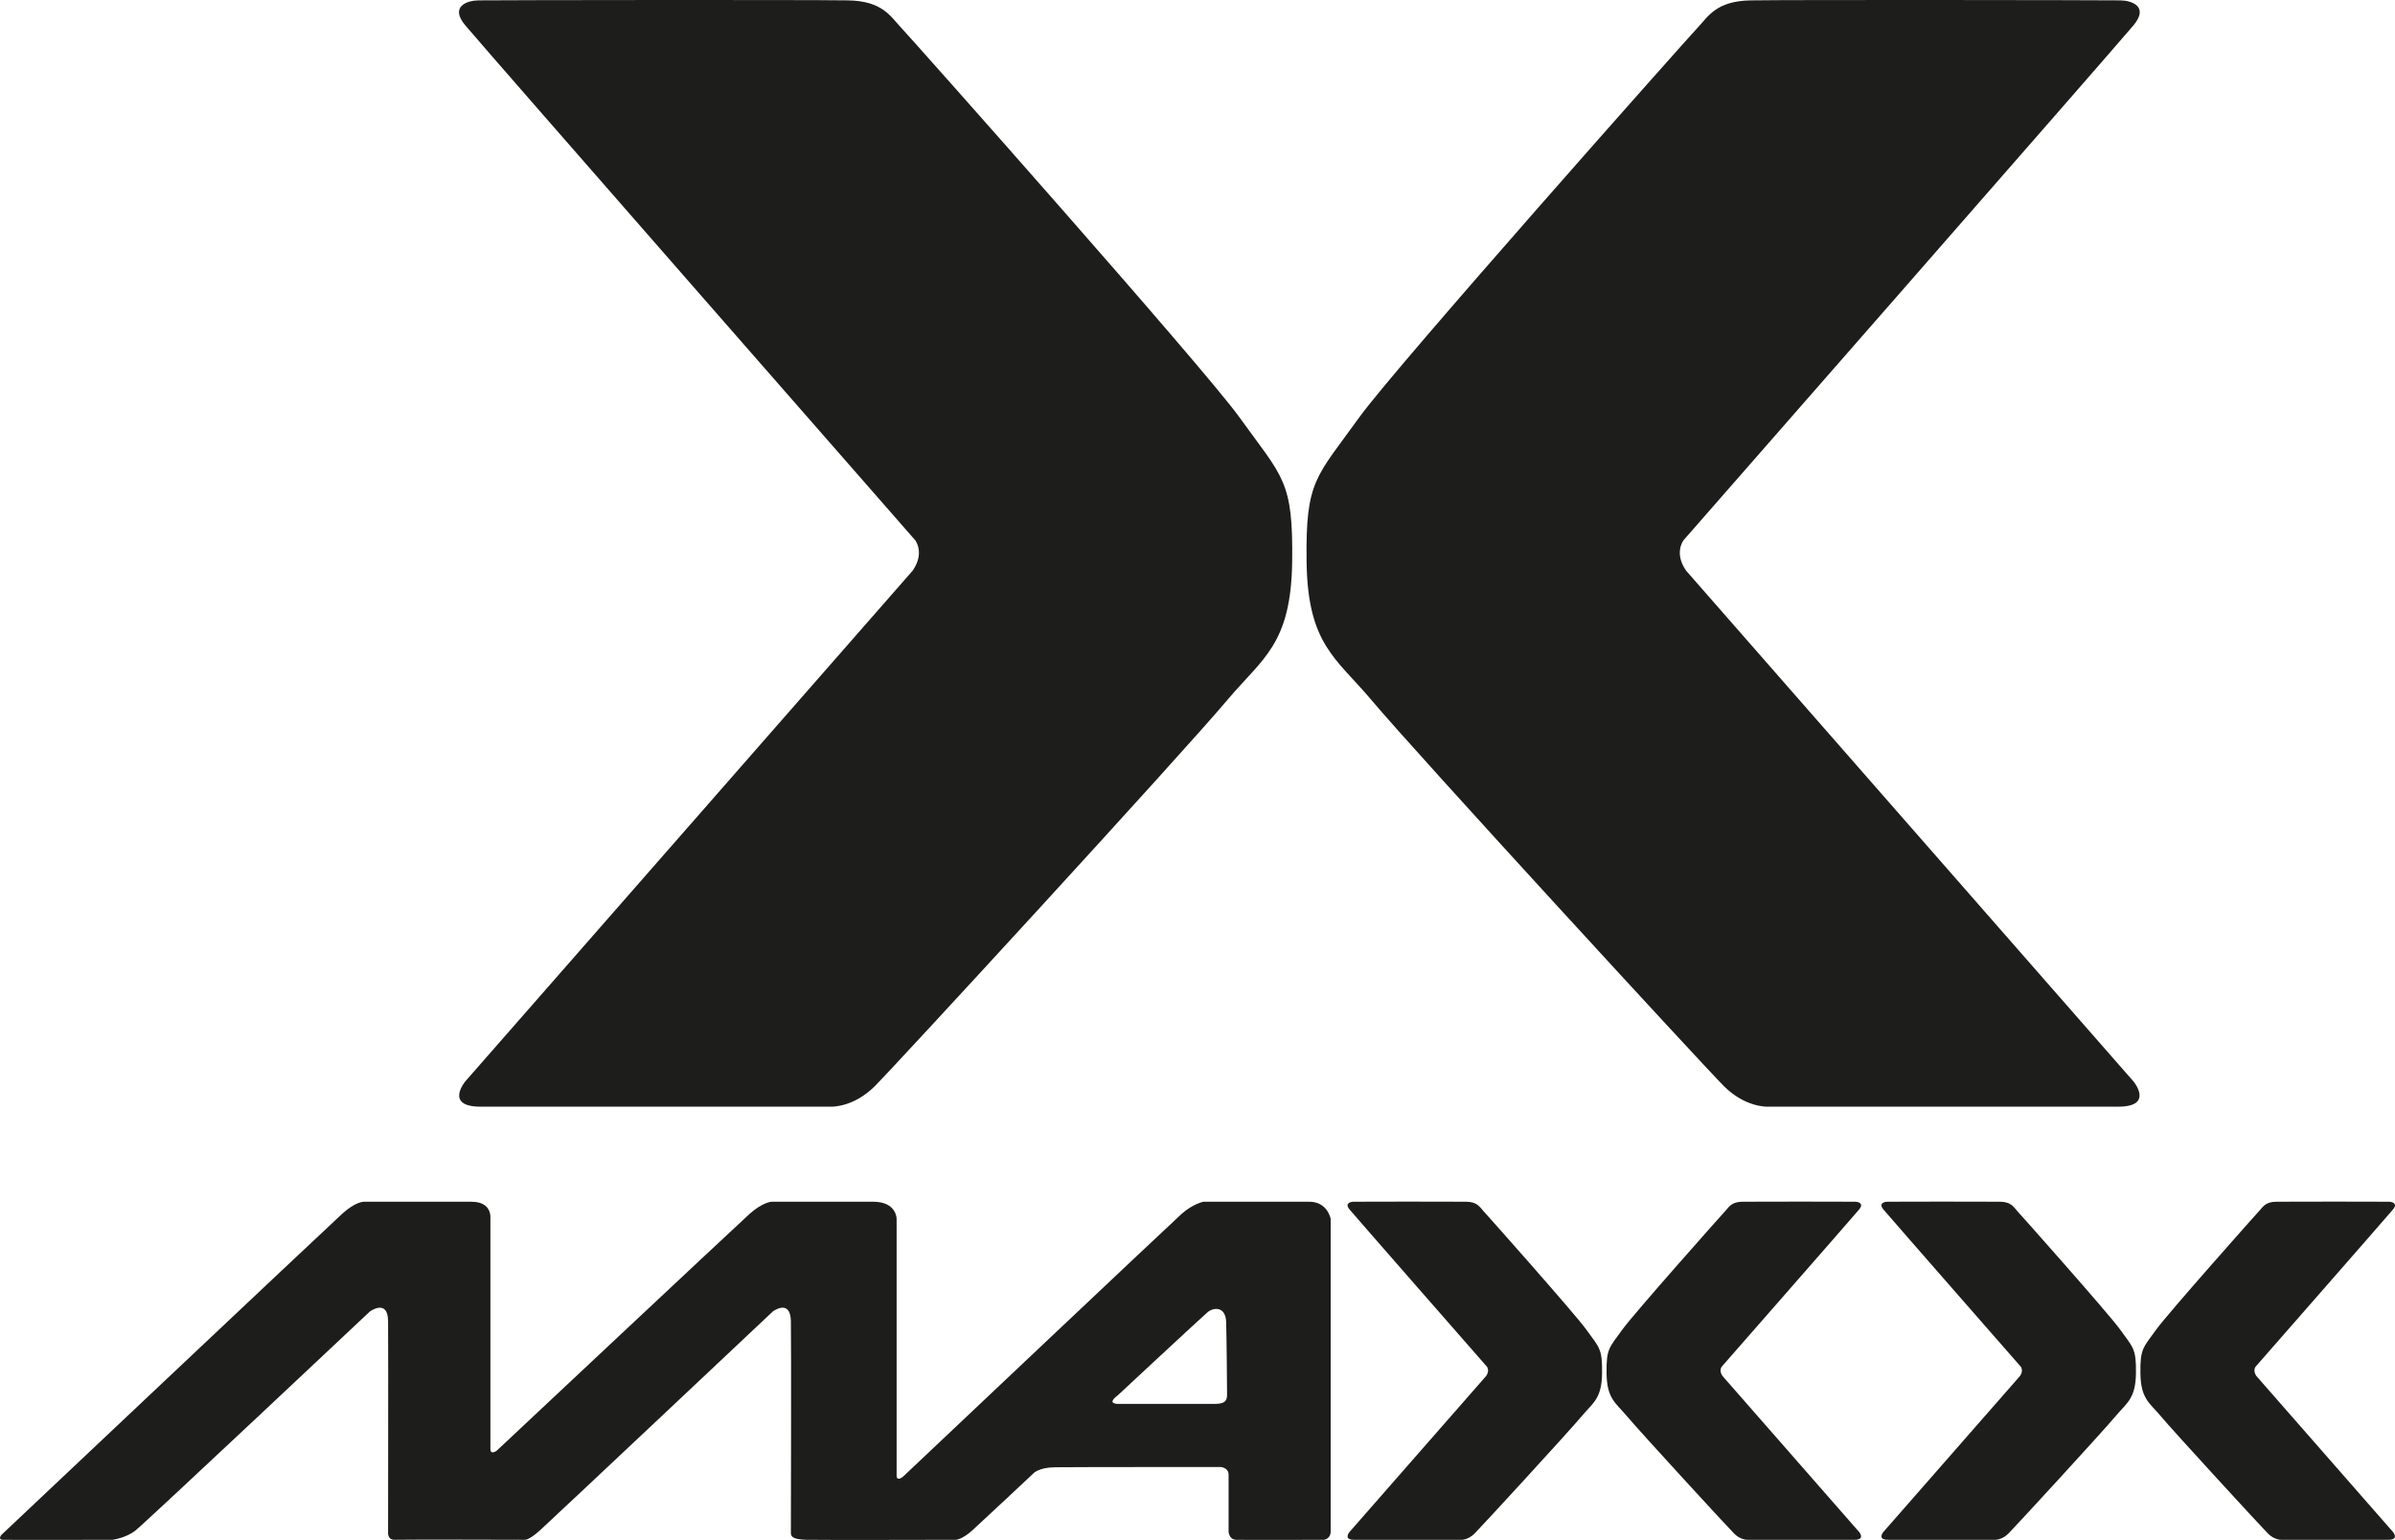 <?xml version="1.0" encoding="UTF-8"?><svg id="Ebene_2" xmlns="http://www.w3.org/2000/svg" viewBox="0 0 657.32 422.77"><defs><style>.cls-1{fill:#1d1d1b;}</style></defs><g id="Ebene_1-2"><path class="cls-1" d="m247.29,7.57c-2.88-3.02-5.03-7.34-14.67-7.47-12.37-.18-94.46-.08-101.29,0-3.09.03-7.97,1.65-3.66,6.82,5.38,6.46,123.46,141.33,123.46,141.33,0,0,2.81,3.45-.65,8.42l-122.81,140.25s-5.73,6.9,4.2,6.9h96.34s6.04.22,11.87-5.61c5.83-5.83,83.66-90.46,96.88-106.16,9.53-11.33,17.37-15.1,17.68-37.76.31-22.45-2.52-23.1-14.45-39.7-9.92-13.81-90.02-104-92.9-107.02"/><path class="cls-1" d="m465.95,7.57c2.88-3.02,5.03-7.34,14.67-7.47,12.37-.18,94.46-.08,101.29,0,3.09.03,7.97,1.65,3.66,6.82-5.38,6.46-123.46,141.33-123.46,141.33,0,0-2.81,3.45.65,8.42l122.81,140.25s5.73,6.9-4.2,6.9h-96.34s-6.04.22-11.87-5.61c-5.83-5.83-83.66-90.46-96.88-106.16-9.53-11.33-17.37-15.1-17.68-37.76-.31-22.45,2.52-23.1,14.45-39.7,9.92-13.81,90.02-104,92.9-107.02"/><path class="cls-1" d="m365.22,334.66s-.83-4.74-5.87-4.74h-29.07s-2.88.57-5.98,3.34c-3.1,2.77-76.31,72-76.31,72,0,0-1.58,1.52-1.91.13v-70.72s.09-4.75-6.42-4.75h-27.95s-2.46.18-5.98,3.34c-3.52,3.17-69.45,65.05-69.45,65.05,0,0-1.69,1.21-1.69-.5s0-63.29,0-63.29c0,0,.59-4.59-5.14-4.59h-29.6s-2.24-.09-5.98,3.34C88.85,337.86.36,421.41.36,421.41c0,0-.99,1.25.33,1.32,1.32.07,30.21,0,30.21,0,0,0,3.76-.51,6.3-2.57,3.6-2.94,64.34-60.13,64.34-60.13,0,0,4.91-3.56,4.97,2.64.07,6.59,0,58.15,0,58.15,0,0-.17,2.01,1.91,1.91,2.08-.1,35.47,0,35.47,0,0,0,.99.39,4.28-2.57,3.3-2.97,63.95-60.13,63.95-60.13,0,0,4.81-3.56,4.94,2.64.13,6.2,0,57.27,0,58.15,0,.88.24,1.8,4.22,1.91,3.36.09,41.14,0,41.14,0,0,0,1.71-.13,4.42-2.57,2.7-2.44,16.75-15.63,16.75-15.63,0,0,1.38-1.65,5.93-1.71,4.55-.07,45.49-.07,45.49-.07,0,0,2.18.13,2.18,2.11s0,15.69,0,15.69c0,0,.13,2.11,2.04,2.18,1.91.07,24.07,0,24.07,0,0,0,1.91-.13,1.91-2.31s0-85.76,0-85.76m-31.84,50.76h-26.37s-3.58.16-.26-2.32c0,0,23.03-21.45,24.79-22.94,1.74-1.32,4.85-1.43,4.99,2.79.13,4.22.25,18.31.25,19.76s-.13,2.72-3.38,2.72"/><path class="cls-1" d="m406.91,332.2c-.88-.92-1.54-2.24-4.48-2.28-3.78-.06-28.86-.02-30.95,0-.94.01-2.44.5-1.12,2.09,1.64,1.97,37.72,43.18,37.72,43.18,0,0,.86,1.06-.2,2.57l-37.53,42.86s-1.75,2.11,1.28,2.11h29.44s1.85.07,3.63-1.71c1.78-1.78,25.57-27.64,29.6-32.44,2.91-3.46,5.31-4.62,5.4-11.54.1-6.86-.77-7.06-4.42-12.13-3.03-4.22-27.51-31.78-28.39-32.7"/><path class="cls-1" d="m473.73,332.2c.88-.92,1.54-2.24,4.48-2.28,3.78-.06,28.86-.02,30.95,0,.94.01,2.44.5,1.12,2.09-1.64,1.97-37.73,43.18-37.73,43.18,0,0-.86,1.06.2,2.57l37.53,42.86s1.75,2.11-1.28,2.11h-29.44s-1.85.07-3.62-1.71c-1.78-1.78-25.57-27.64-29.61-32.44-2.91-3.46-5.31-4.62-5.4-11.54-.1-6.86.77-7.06,4.42-12.13,3.03-4.22,27.51-31.78,28.39-32.7"/><path class="cls-1" d="m553.43,332.2c-.88-.92-1.54-2.24-4.48-2.28-3.78-.06-28.86-.02-30.95,0-.94.01-2.44.5-1.12,2.09,1.64,1.97,37.72,43.18,37.72,43.18,0,0,.86,1.06-.2,2.57l-37.53,42.86s-1.75,2.11,1.28,2.11h29.44s1.85.07,3.63-1.71c1.78-1.78,25.57-27.64,29.6-32.44,2.91-3.46,5.31-4.62,5.4-11.54.1-6.86-.77-7.06-4.42-12.13-3.03-4.22-27.51-31.78-28.39-32.7"/><path class="cls-1" d="m620.25,332.2c.88-.92,1.54-2.24,4.48-2.28,3.78-.06,28.86-.02,30.95,0,.94.01,2.44.5,1.12,2.09-1.64,1.97-37.73,43.18-37.73,43.18,0,0-.86,1.06.2,2.57l37.53,42.86s1.75,2.11-1.28,2.11h-29.44s-1.85.07-3.62-1.71c-1.78-1.78-25.57-27.64-29.61-32.44-2.91-3.46-5.31-4.62-5.4-11.54-.1-6.86.77-7.06,4.42-12.13,3.03-4.22,27.51-31.78,28.39-32.7"/></g></svg>
